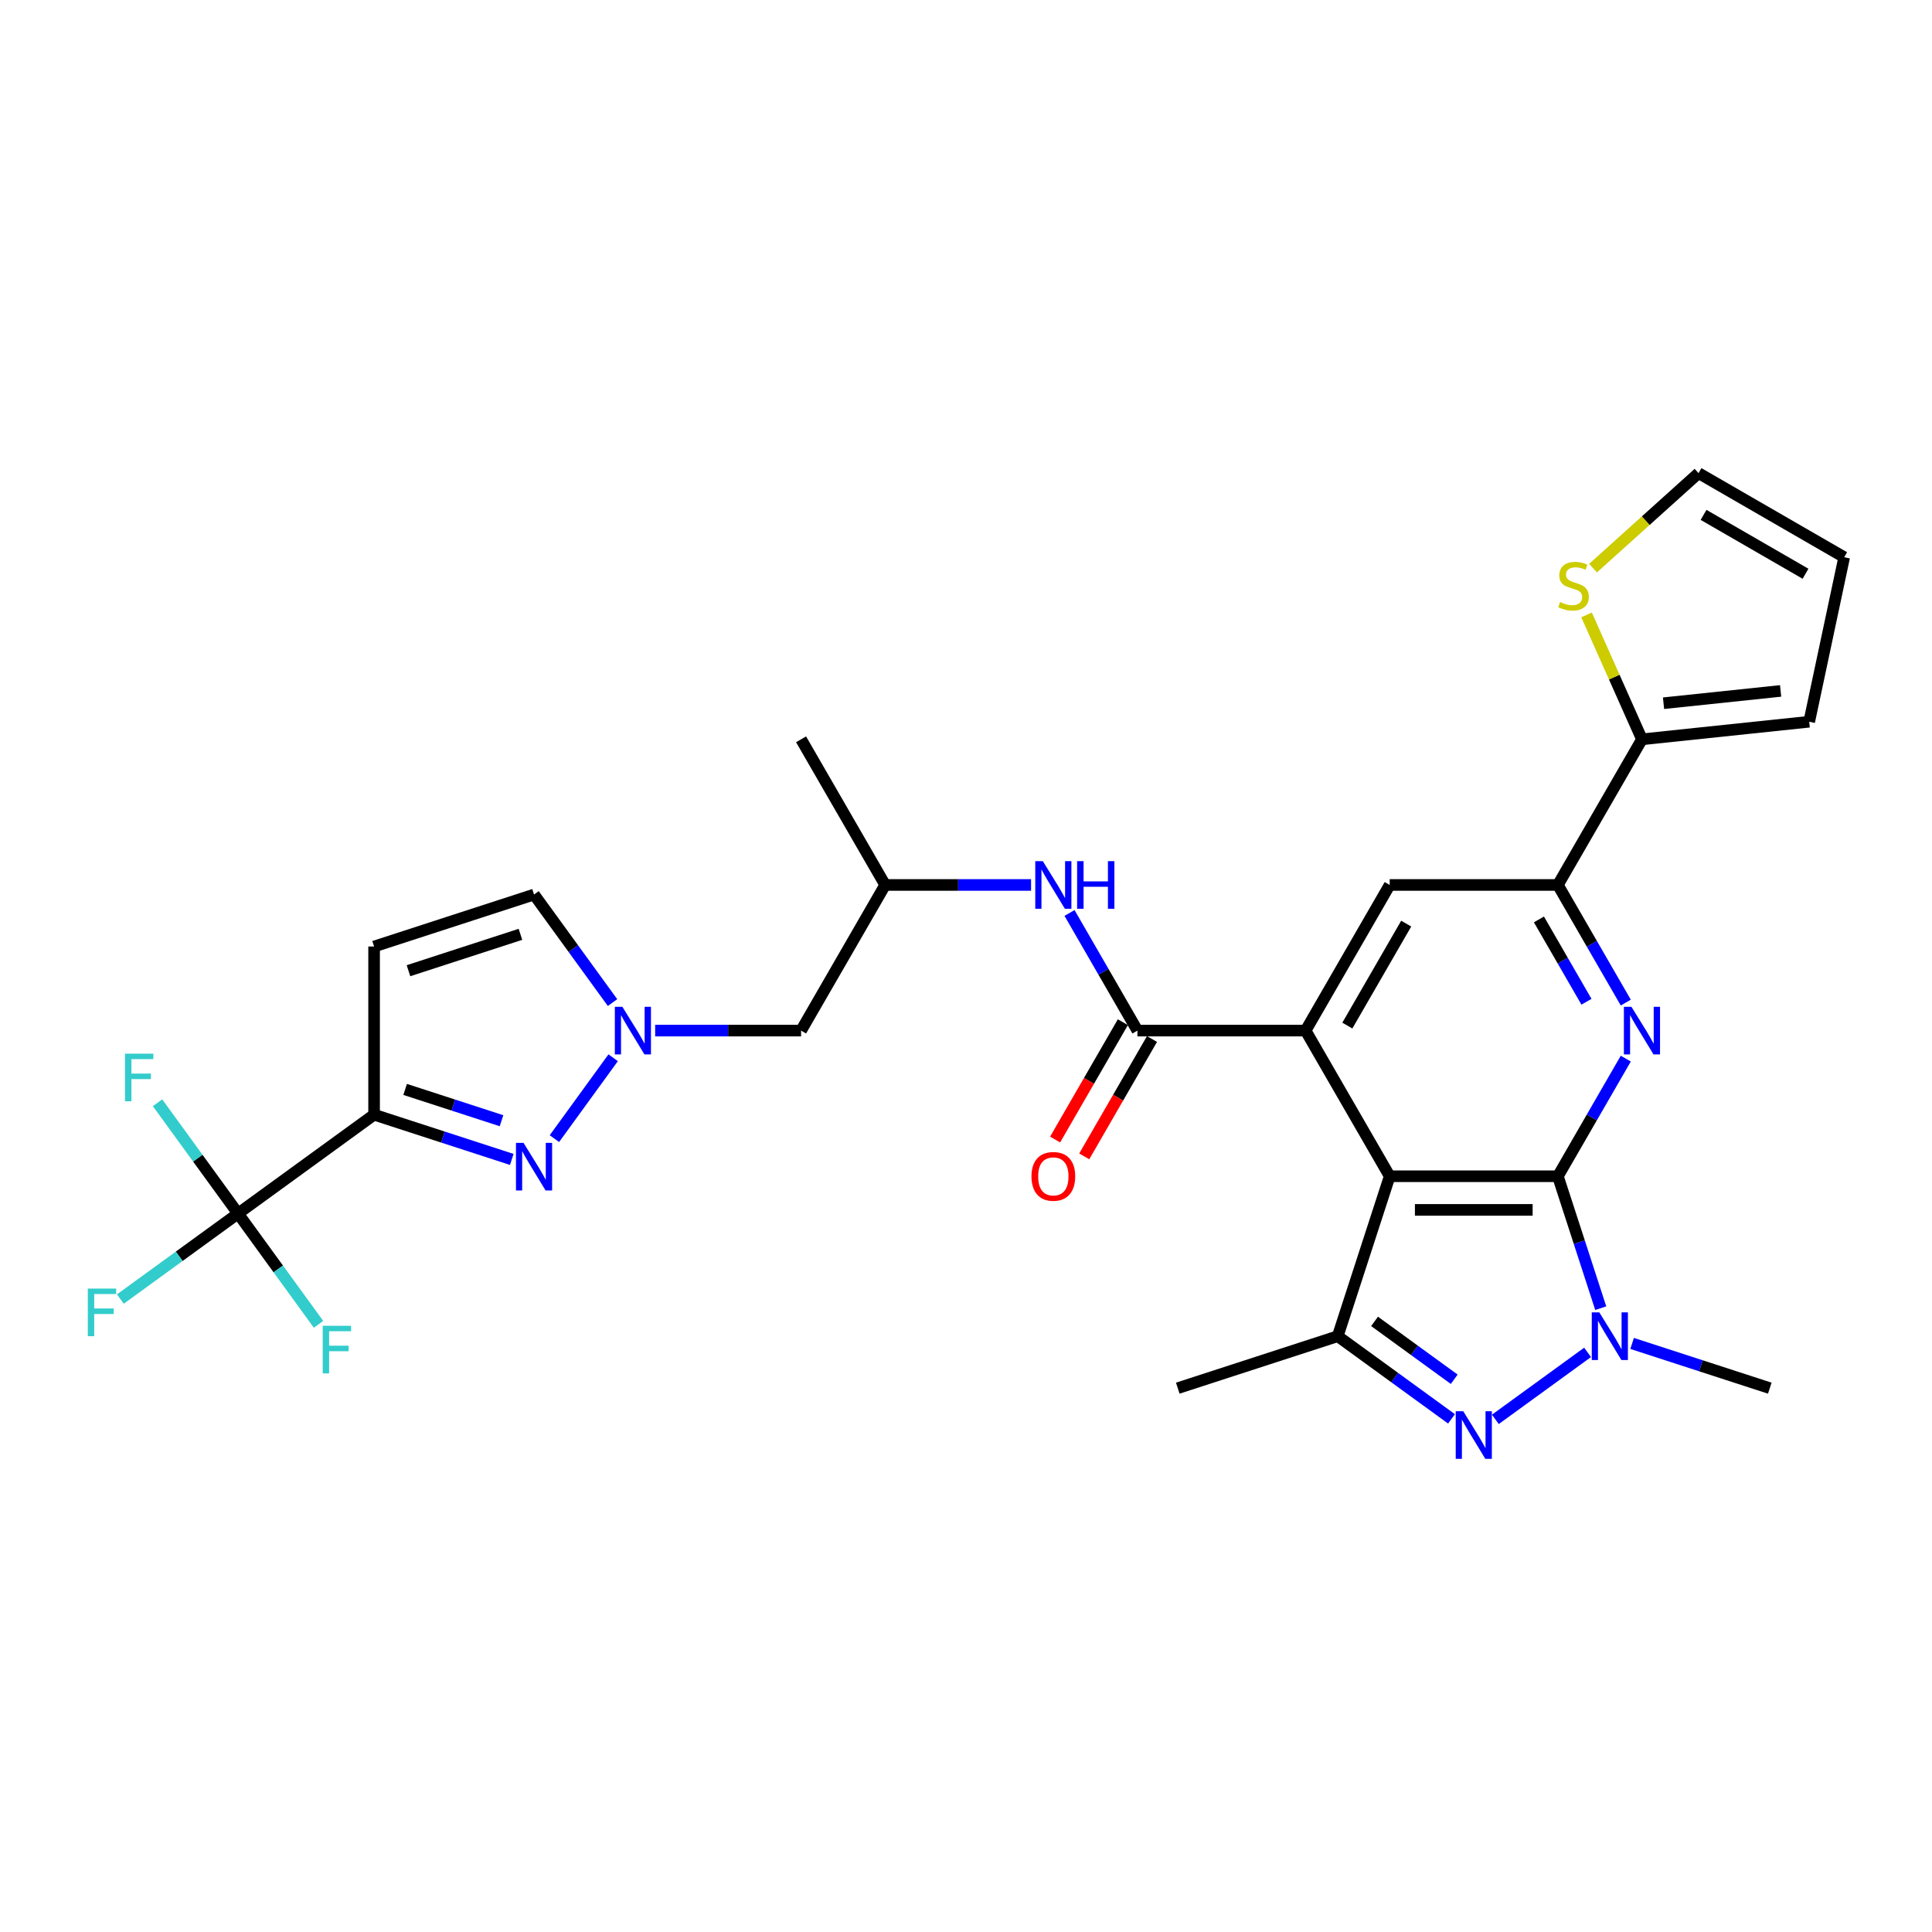 <?xml version='1.0' encoding='iso-8859-1'?>
<svg version='1.1' baseProfile='full'
              xmlns='http://www.w3.org/2000/svg'
                      xmlns:rdkit='http://www.rdkit.org/xml'
                      xmlns:xlink='http://www.w3.org/1999/xlink'
                  xml:space='preserve'
width='1000px' height='1000px' viewBox='0 0 1000 1000'>
<!-- END OF HEADER -->
<rect style='opacity:1.0;fill:#FFFFFF;stroke:none' width='1000' height='1000' x='0' y='0'> </rect>
<path class='bond-0' d='M 806.351,608.824 L 719.303,608.824' style='fill:none;fill-rule:evenodd;stroke:#000000;stroke-width:6px;stroke-linecap:butt;stroke-linejoin:miter;stroke-opacity:1' />
<path class='bond-0' d='M 793.294,626.234 L 732.36,626.234' style='fill:none;fill-rule:evenodd;stroke:#000000;stroke-width:6px;stroke-linecap:butt;stroke-linejoin:miter;stroke-opacity:1' />
<path class='bond-1' d='M 806.351,608.824 L 817.445,642.967' style='fill:none;fill-rule:evenodd;stroke:#000000;stroke-width:6px;stroke-linecap:butt;stroke-linejoin:miter;stroke-opacity:1' />
<path class='bond-1' d='M 817.445,642.967 L 828.539,677.11' style='fill:none;fill-rule:evenodd;stroke:#0000FF;stroke-width:6px;stroke-linecap:butt;stroke-linejoin:miter;stroke-opacity:1' />
<path class='bond-5' d='M 806.351,608.824 L 823.927,578.382' style='fill:none;fill-rule:evenodd;stroke:#000000;stroke-width:6px;stroke-linecap:butt;stroke-linejoin:miter;stroke-opacity:1' />
<path class='bond-5' d='M 823.927,578.382 L 841.503,547.94' style='fill:none;fill-rule:evenodd;stroke:#0000FF;stroke-width:6px;stroke-linecap:butt;stroke-linejoin:miter;stroke-opacity:1' />
<path class='bond-3' d='M 719.303,608.824 L 675.779,533.438' style='fill:none;fill-rule:evenodd;stroke:#000000;stroke-width:6px;stroke-linecap:butt;stroke-linejoin:miter;stroke-opacity:1' />
<path class='bond-6' d='M 719.303,608.824 L 692.403,691.612' style='fill:none;fill-rule:evenodd;stroke:#000000;stroke-width:6px;stroke-linecap:butt;stroke-linejoin:miter;stroke-opacity:1' />
<path class='bond-2' d='M 821.726,699.986 L 773.996,734.663' style='fill:none;fill-rule:evenodd;stroke:#0000FF;stroke-width:6px;stroke-linecap:butt;stroke-linejoin:miter;stroke-opacity:1' />
<path class='bond-27' d='M 844.776,695.357 L 880.407,706.934' style='fill:none;fill-rule:evenodd;stroke:#0000FF;stroke-width:6px;stroke-linecap:butt;stroke-linejoin:miter;stroke-opacity:1' />
<path class='bond-27' d='M 880.407,706.934 L 916.039,718.511' style='fill:none;fill-rule:evenodd;stroke:#000000;stroke-width:6px;stroke-linecap:butt;stroke-linejoin:miter;stroke-opacity:1' />
<path class='bond-30' d='M 751.302,734.404 L 721.853,713.008' style='fill:none;fill-rule:evenodd;stroke:#0000FF;stroke-width:6px;stroke-linecap:butt;stroke-linejoin:miter;stroke-opacity:1' />
<path class='bond-30' d='M 721.853,713.008 L 692.403,691.612' style='fill:none;fill-rule:evenodd;stroke:#000000;stroke-width:6px;stroke-linecap:butt;stroke-linejoin:miter;stroke-opacity:1' />
<path class='bond-30' d='M 752.7,713.901 L 732.086,698.923' style='fill:none;fill-rule:evenodd;stroke:#0000FF;stroke-width:6px;stroke-linecap:butt;stroke-linejoin:miter;stroke-opacity:1' />
<path class='bond-30' d='M 732.086,698.923 L 711.471,683.946' style='fill:none;fill-rule:evenodd;stroke:#000000;stroke-width:6px;stroke-linecap:butt;stroke-linejoin:miter;stroke-opacity:1' />
<path class='bond-8' d='M 675.779,533.438 L 588.73,533.438' style='fill:none;fill-rule:evenodd;stroke:#000000;stroke-width:6px;stroke-linecap:butt;stroke-linejoin:miter;stroke-opacity:1' />
<path class='bond-31' d='M 675.779,533.438 L 719.303,458.052' style='fill:none;fill-rule:evenodd;stroke:#000000;stroke-width:6px;stroke-linecap:butt;stroke-linejoin:miter;stroke-opacity:1' />
<path class='bond-31' d='M 697.385,530.835 L 727.851,478.065' style='fill:none;fill-rule:evenodd;stroke:#000000;stroke-width:6px;stroke-linecap:butt;stroke-linejoin:miter;stroke-opacity:1' />
<path class='bond-4' d='M 193.631,576.962 L 229.263,588.539' style='fill:none;fill-rule:evenodd;stroke:#000000;stroke-width:6px;stroke-linecap:butt;stroke-linejoin:miter;stroke-opacity:1' />
<path class='bond-4' d='M 229.263,588.539 L 264.894,600.117' style='fill:none;fill-rule:evenodd;stroke:#0000FF;stroke-width:6px;stroke-linecap:butt;stroke-linejoin:miter;stroke-opacity:1' />
<path class='bond-4' d='M 209.701,563.878 L 234.643,571.982' style='fill:none;fill-rule:evenodd;stroke:#000000;stroke-width:6px;stroke-linecap:butt;stroke-linejoin:miter;stroke-opacity:1' />
<path class='bond-4' d='M 234.643,571.982 L 259.585,580.086' style='fill:none;fill-rule:evenodd;stroke:#0000FF;stroke-width:6px;stroke-linecap:butt;stroke-linejoin:miter;stroke-opacity:1' />
<path class='bond-9' d='M 193.631,576.962 L 123.208,628.128' style='fill:none;fill-rule:evenodd;stroke:#000000;stroke-width:6px;stroke-linecap:butt;stroke-linejoin:miter;stroke-opacity:1' />
<path class='bond-33' d='M 193.631,576.962 L 193.631,489.914' style='fill:none;fill-rule:evenodd;stroke:#000000;stroke-width:6px;stroke-linecap:butt;stroke-linejoin:miter;stroke-opacity:1' />
<path class='bond-11' d='M 841.503,518.936 L 823.927,488.494' style='fill:none;fill-rule:evenodd;stroke:#0000FF;stroke-width:6px;stroke-linecap:butt;stroke-linejoin:miter;stroke-opacity:1' />
<path class='bond-11' d='M 823.927,488.494 L 806.351,458.052' style='fill:none;fill-rule:evenodd;stroke:#000000;stroke-width:6px;stroke-linecap:butt;stroke-linejoin:miter;stroke-opacity:1' />
<path class='bond-11' d='M 821.153,518.508 L 808.85,497.199' style='fill:none;fill-rule:evenodd;stroke:#0000FF;stroke-width:6px;stroke-linecap:butt;stroke-linejoin:miter;stroke-opacity:1' />
<path class='bond-11' d='M 808.85,497.199 L 796.547,475.889' style='fill:none;fill-rule:evenodd;stroke:#000000;stroke-width:6px;stroke-linecap:butt;stroke-linejoin:miter;stroke-opacity:1' />
<path class='bond-28' d='M 692.403,691.612 L 609.616,718.511' style='fill:none;fill-rule:evenodd;stroke:#000000;stroke-width:6px;stroke-linecap:butt;stroke-linejoin:miter;stroke-opacity:1' />
<path class='bond-7' d='M 286.956,589.359 L 317.374,547.492' style='fill:none;fill-rule:evenodd;stroke:#0000FF;stroke-width:6px;stroke-linecap:butt;stroke-linejoin:miter;stroke-opacity:1' />
<path class='bond-15' d='M 588.73,533.438 L 571.155,502.996' style='fill:none;fill-rule:evenodd;stroke:#000000;stroke-width:6px;stroke-linecap:butt;stroke-linejoin:miter;stroke-opacity:1' />
<path class='bond-15' d='M 571.155,502.996 L 553.579,472.554' style='fill:none;fill-rule:evenodd;stroke:#0000FF;stroke-width:6px;stroke-linecap:butt;stroke-linejoin:miter;stroke-opacity:1' />
<path class='bond-19' d='M 581.192,529.085 L 563.656,559.458' style='fill:none;fill-rule:evenodd;stroke:#000000;stroke-width:6px;stroke-linecap:butt;stroke-linejoin:miter;stroke-opacity:1' />
<path class='bond-19' d='M 563.656,559.458 L 546.121,589.83' style='fill:none;fill-rule:evenodd;stroke:#FF0000;stroke-width:6px;stroke-linecap:butt;stroke-linejoin:miter;stroke-opacity:1' />
<path class='bond-19' d='M 596.269,537.79 L 578.733,568.163' style='fill:none;fill-rule:evenodd;stroke:#000000;stroke-width:6px;stroke-linecap:butt;stroke-linejoin:miter;stroke-opacity:1' />
<path class='bond-19' d='M 578.733,568.163 L 561.198,598.535' style='fill:none;fill-rule:evenodd;stroke:#FF0000;stroke-width:6px;stroke-linecap:butt;stroke-linejoin:miter;stroke-opacity:1' />
<path class='bond-23' d='M 123.208,628.128 L 92.749,650.258' style='fill:none;fill-rule:evenodd;stroke:#000000;stroke-width:6px;stroke-linecap:butt;stroke-linejoin:miter;stroke-opacity:1' />
<path class='bond-23' d='M 92.749,650.258 L 62.29,672.387' style='fill:none;fill-rule:evenodd;stroke:#33CCCC;stroke-width:6px;stroke-linecap:butt;stroke-linejoin:miter;stroke-opacity:1' />
<path class='bond-24' d='M 123.208,628.128 L 102.378,599.458' style='fill:none;fill-rule:evenodd;stroke:#000000;stroke-width:6px;stroke-linecap:butt;stroke-linejoin:miter;stroke-opacity:1' />
<path class='bond-24' d='M 102.378,599.458 L 81.548,570.788' style='fill:none;fill-rule:evenodd;stroke:#33CCCC;stroke-width:6px;stroke-linecap:butt;stroke-linejoin:miter;stroke-opacity:1' />
<path class='bond-25' d='M 123.208,628.128 L 144.038,656.798' style='fill:none;fill-rule:evenodd;stroke:#000000;stroke-width:6px;stroke-linecap:butt;stroke-linejoin:miter;stroke-opacity:1' />
<path class='bond-25' d='M 144.038,656.798 L 164.868,685.468' style='fill:none;fill-rule:evenodd;stroke:#33CCCC;stroke-width:6px;stroke-linecap:butt;stroke-linejoin:miter;stroke-opacity:1' />
<path class='bond-10' d='M 339.11,533.438 L 376.872,533.438' style='fill:none;fill-rule:evenodd;stroke:#0000FF;stroke-width:6px;stroke-linecap:butt;stroke-linejoin:miter;stroke-opacity:1' />
<path class='bond-10' d='M 376.872,533.438 L 414.633,533.438' style='fill:none;fill-rule:evenodd;stroke:#000000;stroke-width:6px;stroke-linecap:butt;stroke-linejoin:miter;stroke-opacity:1' />
<path class='bond-16' d='M 317.049,518.936 L 296.734,490.975' style='fill:none;fill-rule:evenodd;stroke:#0000FF;stroke-width:6px;stroke-linecap:butt;stroke-linejoin:miter;stroke-opacity:1' />
<path class='bond-16' d='M 296.734,490.975 L 276.419,463.014' style='fill:none;fill-rule:evenodd;stroke:#000000;stroke-width:6px;stroke-linecap:butt;stroke-linejoin:miter;stroke-opacity:1' />
<path class='bond-13' d='M 806.351,458.052 L 719.303,458.052' style='fill:none;fill-rule:evenodd;stroke:#000000;stroke-width:6px;stroke-linecap:butt;stroke-linejoin:miter;stroke-opacity:1' />
<path class='bond-14' d='M 806.351,458.052 L 849.876,382.666' style='fill:none;fill-rule:evenodd;stroke:#000000;stroke-width:6px;stroke-linecap:butt;stroke-linejoin:miter;stroke-opacity:1' />
<path class='bond-12' d='M 193.631,489.914 L 276.419,463.014' style='fill:none;fill-rule:evenodd;stroke:#000000;stroke-width:6px;stroke-linecap:butt;stroke-linejoin:miter;stroke-opacity:1' />
<path class='bond-12' d='M 211.429,502.436 L 269.381,483.607' style='fill:none;fill-rule:evenodd;stroke:#000000;stroke-width:6px;stroke-linecap:butt;stroke-linejoin:miter;stroke-opacity:1' />
<path class='bond-17' d='M 849.876,382.666 L 835.541,350.469' style='fill:none;fill-rule:evenodd;stroke:#000000;stroke-width:6px;stroke-linecap:butt;stroke-linejoin:miter;stroke-opacity:1' />
<path class='bond-17' d='M 835.541,350.469 L 821.206,318.272' style='fill:none;fill-rule:evenodd;stroke:#CCCC00;stroke-width:6px;stroke-linecap:butt;stroke-linejoin:miter;stroke-opacity:1' />
<path class='bond-20' d='M 849.876,382.666 L 936.447,373.567' style='fill:none;fill-rule:evenodd;stroke:#000000;stroke-width:6px;stroke-linecap:butt;stroke-linejoin:miter;stroke-opacity:1' />
<path class='bond-20' d='M 861.041,363.986 L 921.642,357.617' style='fill:none;fill-rule:evenodd;stroke:#000000;stroke-width:6px;stroke-linecap:butt;stroke-linejoin:miter;stroke-opacity:1' />
<path class='bond-26' d='M 533.681,458.052 L 495.919,458.052' style='fill:none;fill-rule:evenodd;stroke:#0000FF;stroke-width:6px;stroke-linecap:butt;stroke-linejoin:miter;stroke-opacity:1' />
<path class='bond-26' d='M 495.919,458.052 L 458.158,458.052' style='fill:none;fill-rule:evenodd;stroke:#000000;stroke-width:6px;stroke-linecap:butt;stroke-linejoin:miter;stroke-opacity:1' />
<path class='bond-21' d='M 824.55,294.067 L 851.855,269.481' style='fill:none;fill-rule:evenodd;stroke:#CCCC00;stroke-width:6px;stroke-linecap:butt;stroke-linejoin:miter;stroke-opacity:1' />
<path class='bond-21' d='M 851.855,269.481 L 879.159,244.896' style='fill:none;fill-rule:evenodd;stroke:#000000;stroke-width:6px;stroke-linecap:butt;stroke-linejoin:miter;stroke-opacity:1' />
<path class='bond-18' d='M 414.633,533.438 L 458.158,458.052' style='fill:none;fill-rule:evenodd;stroke:#000000;stroke-width:6px;stroke-linecap:butt;stroke-linejoin:miter;stroke-opacity:1' />
<path class='bond-22' d='M 936.447,373.567 L 954.545,288.42' style='fill:none;fill-rule:evenodd;stroke:#000000;stroke-width:6px;stroke-linecap:butt;stroke-linejoin:miter;stroke-opacity:1' />
<path class='bond-32' d='M 879.159,244.896 L 954.545,288.42' style='fill:none;fill-rule:evenodd;stroke:#000000;stroke-width:6px;stroke-linecap:butt;stroke-linejoin:miter;stroke-opacity:1' />
<path class='bond-32' d='M 881.762,266.502 L 934.533,296.969' style='fill:none;fill-rule:evenodd;stroke:#000000;stroke-width:6px;stroke-linecap:butt;stroke-linejoin:miter;stroke-opacity:1' />
<path class='bond-29' d='M 458.158,458.052 L 414.633,382.666' style='fill:none;fill-rule:evenodd;stroke:#000000;stroke-width:6px;stroke-linecap:butt;stroke-linejoin:miter;stroke-opacity:1' />
<path  class='atom-2' d='M 827.802 679.286
L 835.88 692.343
Q 836.68 693.632, 837.969 695.964
Q 839.257 698.297, 839.327 698.437
L 839.327 679.286
L 842.6 679.286
L 842.6 703.938
L 839.222 703.938
L 830.552 689.662
Q 829.542 687.991, 828.463 686.076
Q 827.419 684.161, 827.105 683.569
L 827.105 703.938
L 823.902 703.938
L 823.902 679.286
L 827.802 679.286
' fill='#0000FF'/>
<path  class='atom-3' d='M 757.378 730.452
L 765.456 743.509
Q 766.257 744.797, 767.545 747.13
Q 768.833 749.463, 768.903 749.602
L 768.903 730.452
L 772.176 730.452
L 772.176 755.104
L 768.799 755.104
L 760.129 740.828
Q 759.119 739.157, 758.039 737.241
Q 756.995 735.326, 756.681 734.734
L 756.681 755.104
L 753.478 755.104
L 753.478 730.452
L 757.378 730.452
' fill='#0000FF'/>
<path  class='atom-6' d='M 844.426 521.112
L 852.504 534.169
Q 853.305 535.457, 854.594 537.79
Q 855.882 540.123, 855.951 540.262
L 855.951 521.112
L 859.225 521.112
L 859.225 545.764
L 855.847 545.764
L 847.177 531.488
Q 846.167 529.817, 845.088 527.902
Q 844.043 525.987, 843.73 525.395
L 843.73 545.764
L 840.527 545.764
L 840.527 521.112
L 844.426 521.112
' fill='#0000FF'/>
<path  class='atom-8' d='M 270.97 591.535
L 279.048 604.593
Q 279.849 605.881, 281.137 608.214
Q 282.426 610.547, 282.495 610.686
L 282.495 591.535
L 285.768 591.535
L 285.768 616.188
L 282.391 616.188
L 273.721 601.912
Q 272.711 600.24, 271.632 598.325
Q 270.587 596.41, 270.274 595.818
L 270.274 616.188
L 267.07 616.188
L 267.07 591.535
L 270.97 591.535
' fill='#0000FF'/>
<path  class='atom-11' d='M 322.136 521.112
L 330.214 534.169
Q 331.015 535.457, 332.303 537.79
Q 333.591 540.123, 333.661 540.262
L 333.661 521.112
L 336.934 521.112
L 336.934 545.764
L 333.557 545.764
L 324.887 531.488
Q 323.877 529.817, 322.797 527.902
Q 321.753 525.987, 321.439 525.395
L 321.439 545.764
L 318.236 545.764
L 318.236 521.112
L 322.136 521.112
' fill='#0000FF'/>
<path  class='atom-16' d='M 539.757 445.726
L 547.835 458.783
Q 548.636 460.071, 549.924 462.404
Q 551.212 464.737, 551.282 464.876
L 551.282 445.726
L 554.555 445.726
L 554.555 470.378
L 551.178 470.378
L 542.508 456.102
Q 541.498 454.431, 540.418 452.515
Q 539.374 450.6, 539.06 450.008
L 539.06 470.378
L 535.857 470.378
L 535.857 445.726
L 539.757 445.726
' fill='#0000FF'/>
<path  class='atom-16' d='M 557.515 445.726
L 560.857 445.726
L 560.857 456.206
L 573.462 456.206
L 573.462 445.726
L 576.805 445.726
L 576.805 470.378
L 573.462 470.378
L 573.462 458.992
L 560.857 458.992
L 560.857 470.378
L 557.515 470.378
L 557.515 445.726
' fill='#0000FF'/>
<path  class='atom-18' d='M 807.506 311.604
Q 807.784 311.709, 808.933 312.196
Q 810.083 312.683, 811.336 312.997
Q 812.624 313.275, 813.878 313.275
Q 816.211 313.275, 817.569 312.161
Q 818.927 311.012, 818.927 309.027
Q 818.927 307.669, 818.23 306.834
Q 817.569 305.998, 816.524 305.545
Q 815.48 305.093, 813.739 304.571
Q 811.545 303.909, 810.222 303.282
Q 808.933 302.655, 807.993 301.332
Q 807.088 300.009, 807.088 297.781
Q 807.088 294.682, 809.177 292.767
Q 811.301 290.852, 815.48 290.852
Q 818.335 290.852, 821.573 292.21
L 820.772 294.891
Q 817.812 293.672, 815.584 293.672
Q 813.181 293.672, 811.858 294.682
Q 810.535 295.657, 810.57 297.363
Q 810.57 298.686, 811.232 299.487
Q 811.928 300.288, 812.903 300.74
Q 813.913 301.193, 815.584 301.715
Q 817.812 302.412, 819.136 303.108
Q 820.459 303.805, 821.399 305.232
Q 822.374 306.625, 822.374 309.027
Q 822.374 312.44, 820.076 314.285
Q 817.812 316.096, 814.017 316.096
Q 811.823 316.096, 810.152 315.608
Q 808.516 315.156, 806.566 314.355
L 807.506 311.604
' fill='#CCCC00'/>
<path  class='atom-20' d='M 533.89 608.894
Q 533.89 602.974, 536.815 599.667
Q 539.739 596.359, 545.206 596.359
Q 550.673 596.359, 553.598 599.667
Q 556.522 602.974, 556.522 608.894
Q 556.522 614.883, 553.563 618.295
Q 550.603 621.672, 545.206 621.672
Q 539.774 621.672, 536.815 618.295
Q 533.89 614.917, 533.89 608.894
M 545.206 618.887
Q 548.967 618.887, 550.986 616.38
Q 553.04 613.838, 553.04 608.894
Q 553.04 604.054, 550.986 601.616
Q 548.967 599.144, 545.206 599.144
Q 541.446 599.144, 539.391 601.582
Q 537.372 604.019, 537.372 608.894
Q 537.372 613.873, 539.391 616.38
Q 541.446 618.887, 545.206 618.887
' fill='#FF0000'/>
<path  class='atom-24' d='M 45.455 666.968
L 60.114 666.968
L 60.114 669.788
L 48.762 669.788
L 48.762 677.274
L 58.86 677.274
L 58.86 680.129
L 48.762 680.129
L 48.762 691.62
L 45.455 691.62
L 45.455 666.968
' fill='#33CCCC'/>
<path  class='atom-25' d='M 64.712 545.378
L 79.371 545.378
L 79.371 548.199
L 68.02 548.199
L 68.02 555.685
L 78.118 555.685
L 78.118 558.54
L 68.02 558.54
L 68.02 570.03
L 64.712 570.03
L 64.712 545.378
' fill='#33CCCC'/>
<path  class='atom-26' d='M 167.044 686.225
L 181.703 686.225
L 181.703 689.046
L 170.352 689.046
L 170.352 696.532
L 180.449 696.532
L 180.449 699.387
L 170.352 699.387
L 170.352 710.878
L 167.044 710.878
L 167.044 686.225
' fill='#33CCCC'/>
</svg>
